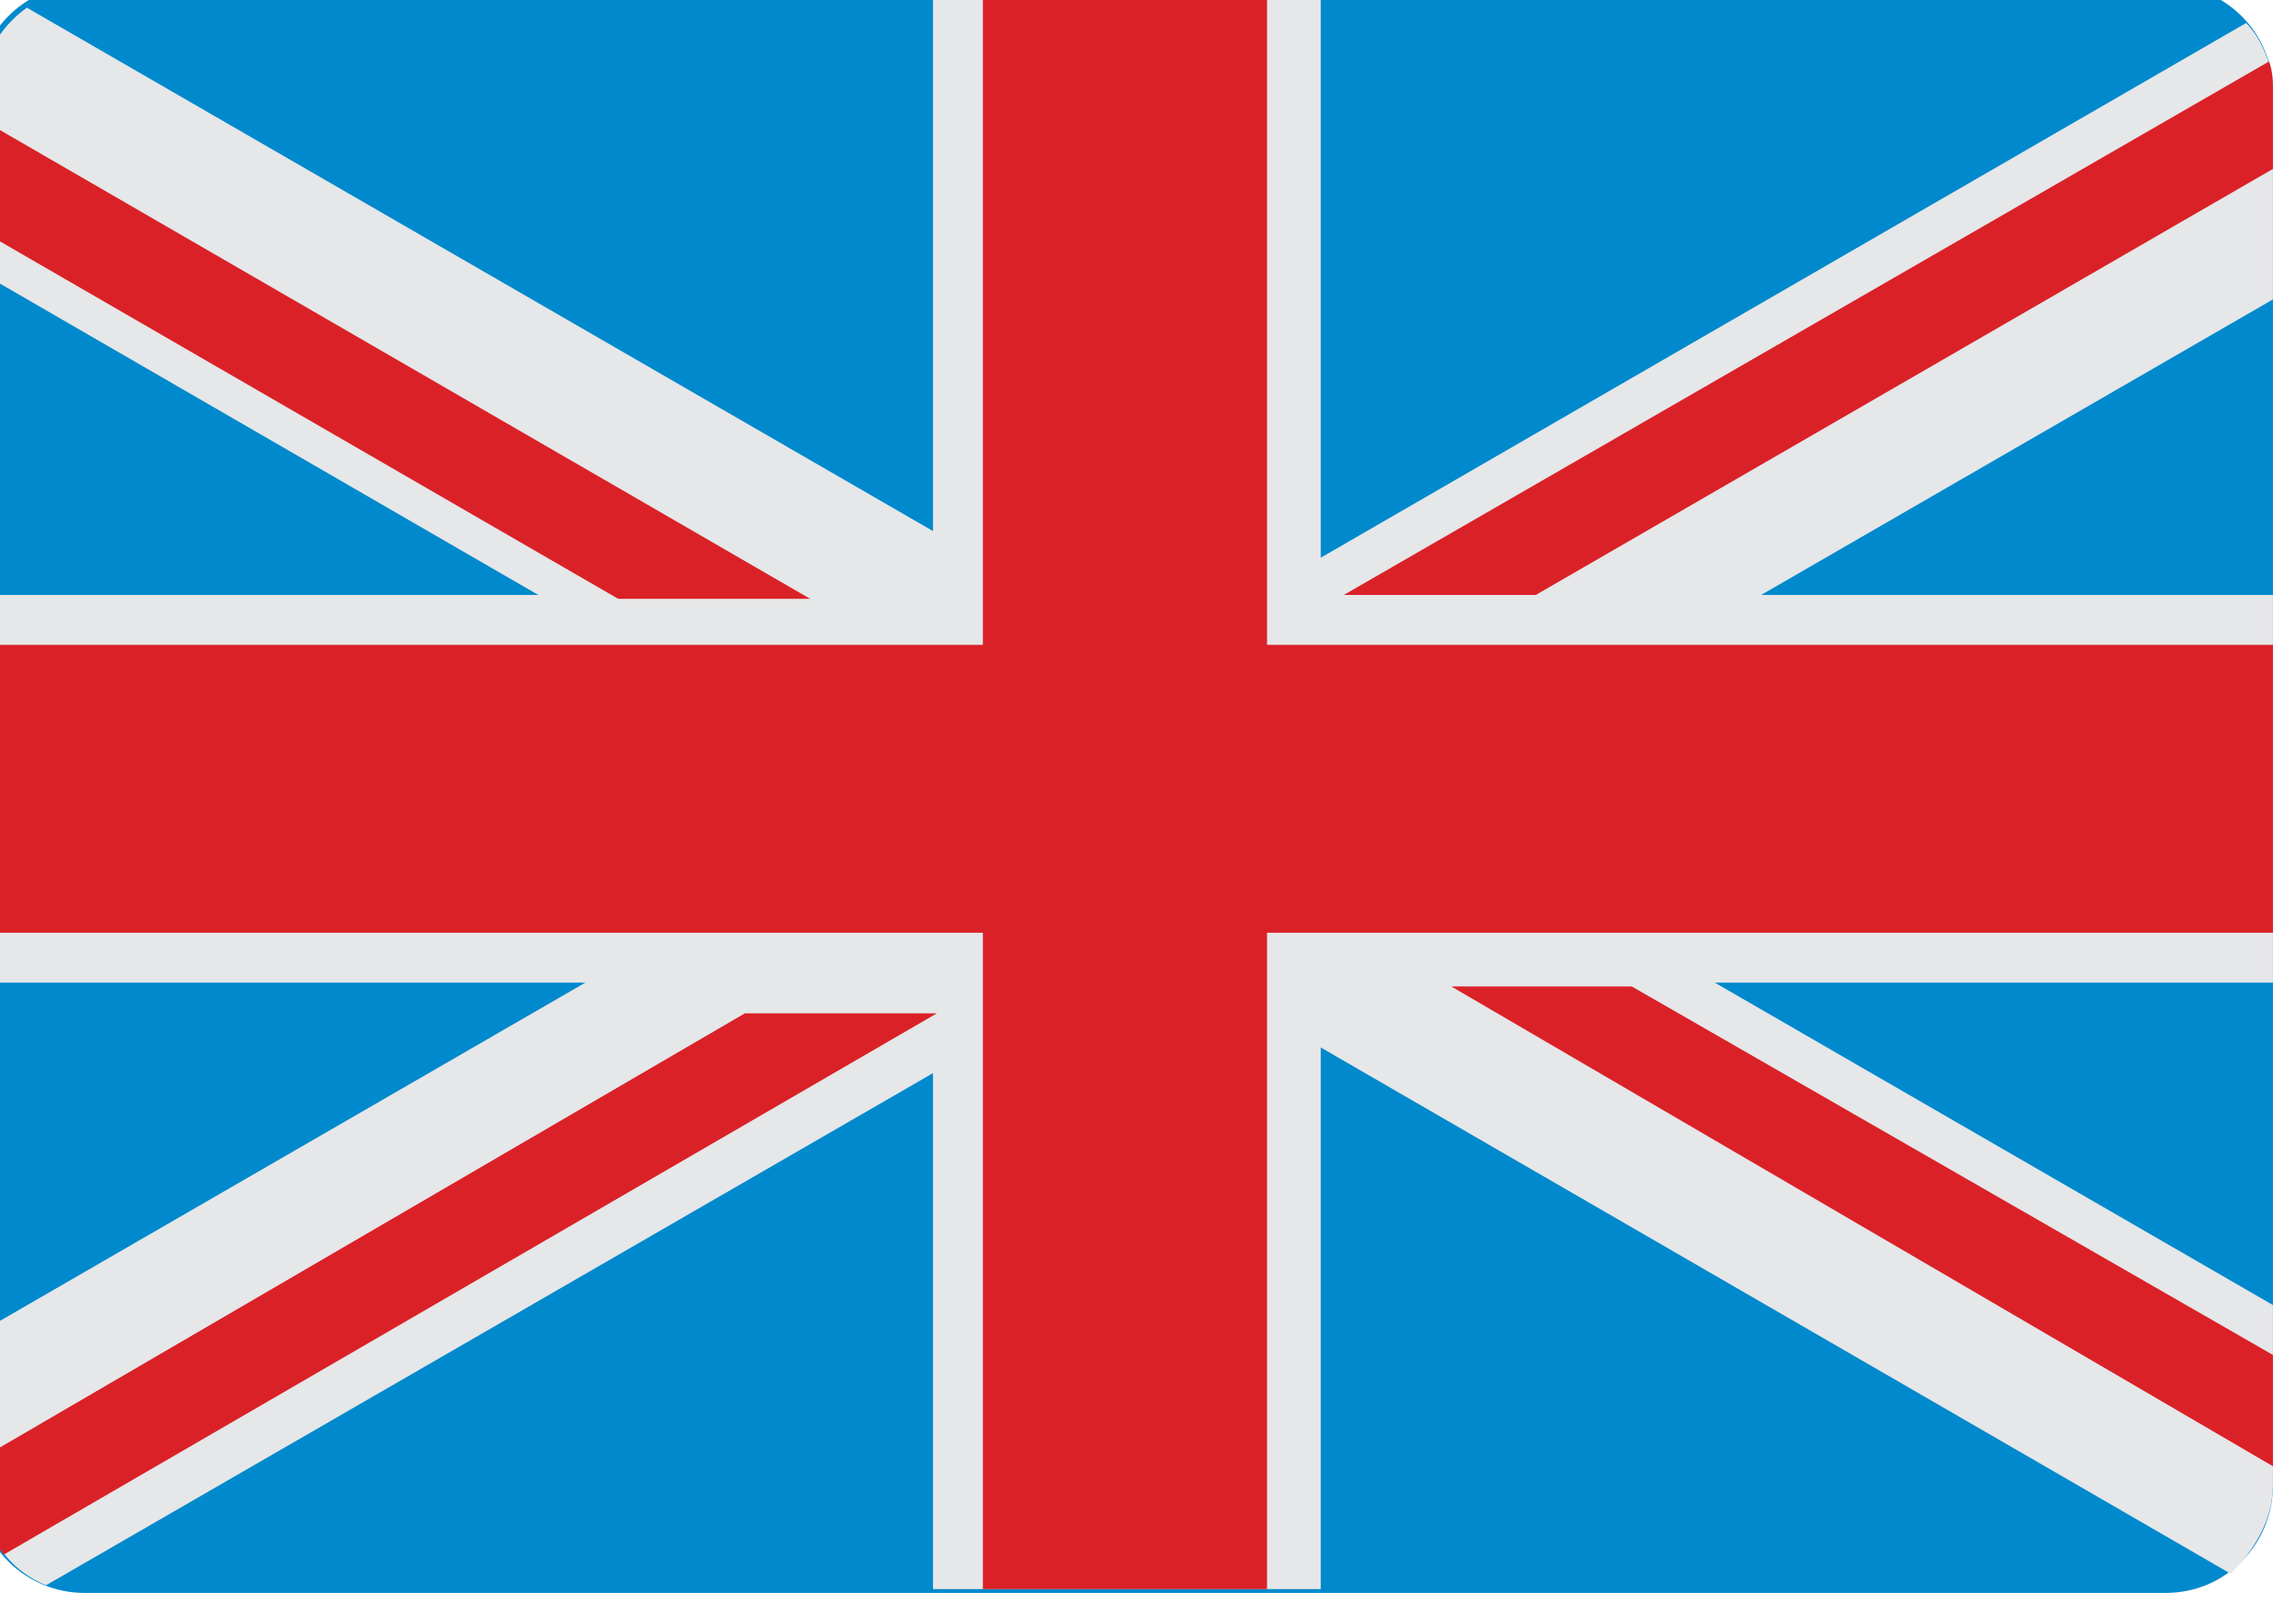<?xml version="1.0" encoding="utf-8"?>
<!-- Generator: Adobe Illustrator 19.1.0, SVG Export Plug-In . SVG Version: 6.00 Build 0)  -->
<svg version="1.1" id="Layer_1" xmlns="http://www.w3.org/2000/svg" xmlns:xlink="http://www.w3.org/1999/xlink" x="0px" y="0px"
	 viewBox="0 0 59.8 41.8" enable-background="new 0 0 59.8 41.8" xml:space="preserve">
<g>
	<path fill="#0089CD" d="M59.2,38.7c0,1.5-1.2,2.8-2.8,2.8H2.2c-1.5,0-2.8-1.2-2.8-2.8V2.4c0-1.5,1.2-2.8,2.8-2.8h54.2
		c1.5,0,2.8,1.2,2.8,2.8V38.7z"/>
	<path fill="#E6E7E8" d="M59.2,2.4c0-0.7-0.3-1.4-0.7-1.8l-59,34.1v4c0,1.2,0.7,2.2,1.7,2.6l58-33.5V2.4z"/>
	<rect x="24.3" y="-0.4" fill="#E6E7E8" width="10.1" height="41.8"/>
	<rect x="-0.5" y="15.5" fill="#E6E7E8" width="59.7" height="10.1"/>
	<path fill="#E6E7E8" d="M59.2,38.7V34L0.7,0.2c-0.7,0.5-1.2,1.3-1.2,2.3v4.6l58.6,33.9C58.7,40.4,59.2,39.6,59.2,38.7z"/>
	<polygon fill="#DA2128" points="42.5,25.7 38.3,25.7 37.8,25.7 59.2,38.2 59.2,35.3 	"/>
	<polygon fill="#DA2128" points="-0.5,3.1 -0.5,6 16.1,15.6 21.1,15.6 	"/>
	<path fill="#DA2128" d="M59.2,4.4v-2c0-0.3,0-0.5-0.1-0.8L35,15.5h5L59.2,4.4z"/>
	<path fill="#DA2128" d="M0.1,40.5l24.3-14.1h-5L-0.5,38v0.8C-0.5,39.4-0.3,40,0.1,40.5z"/>
	<rect x="25.6" y="-0.4" fill="#DA2128" width="7.4" height="41.8"/>
	<rect x="-0.5" y="16.8" fill="#DA2128" width="59.7" height="7.5"/>
</g>
</svg>
